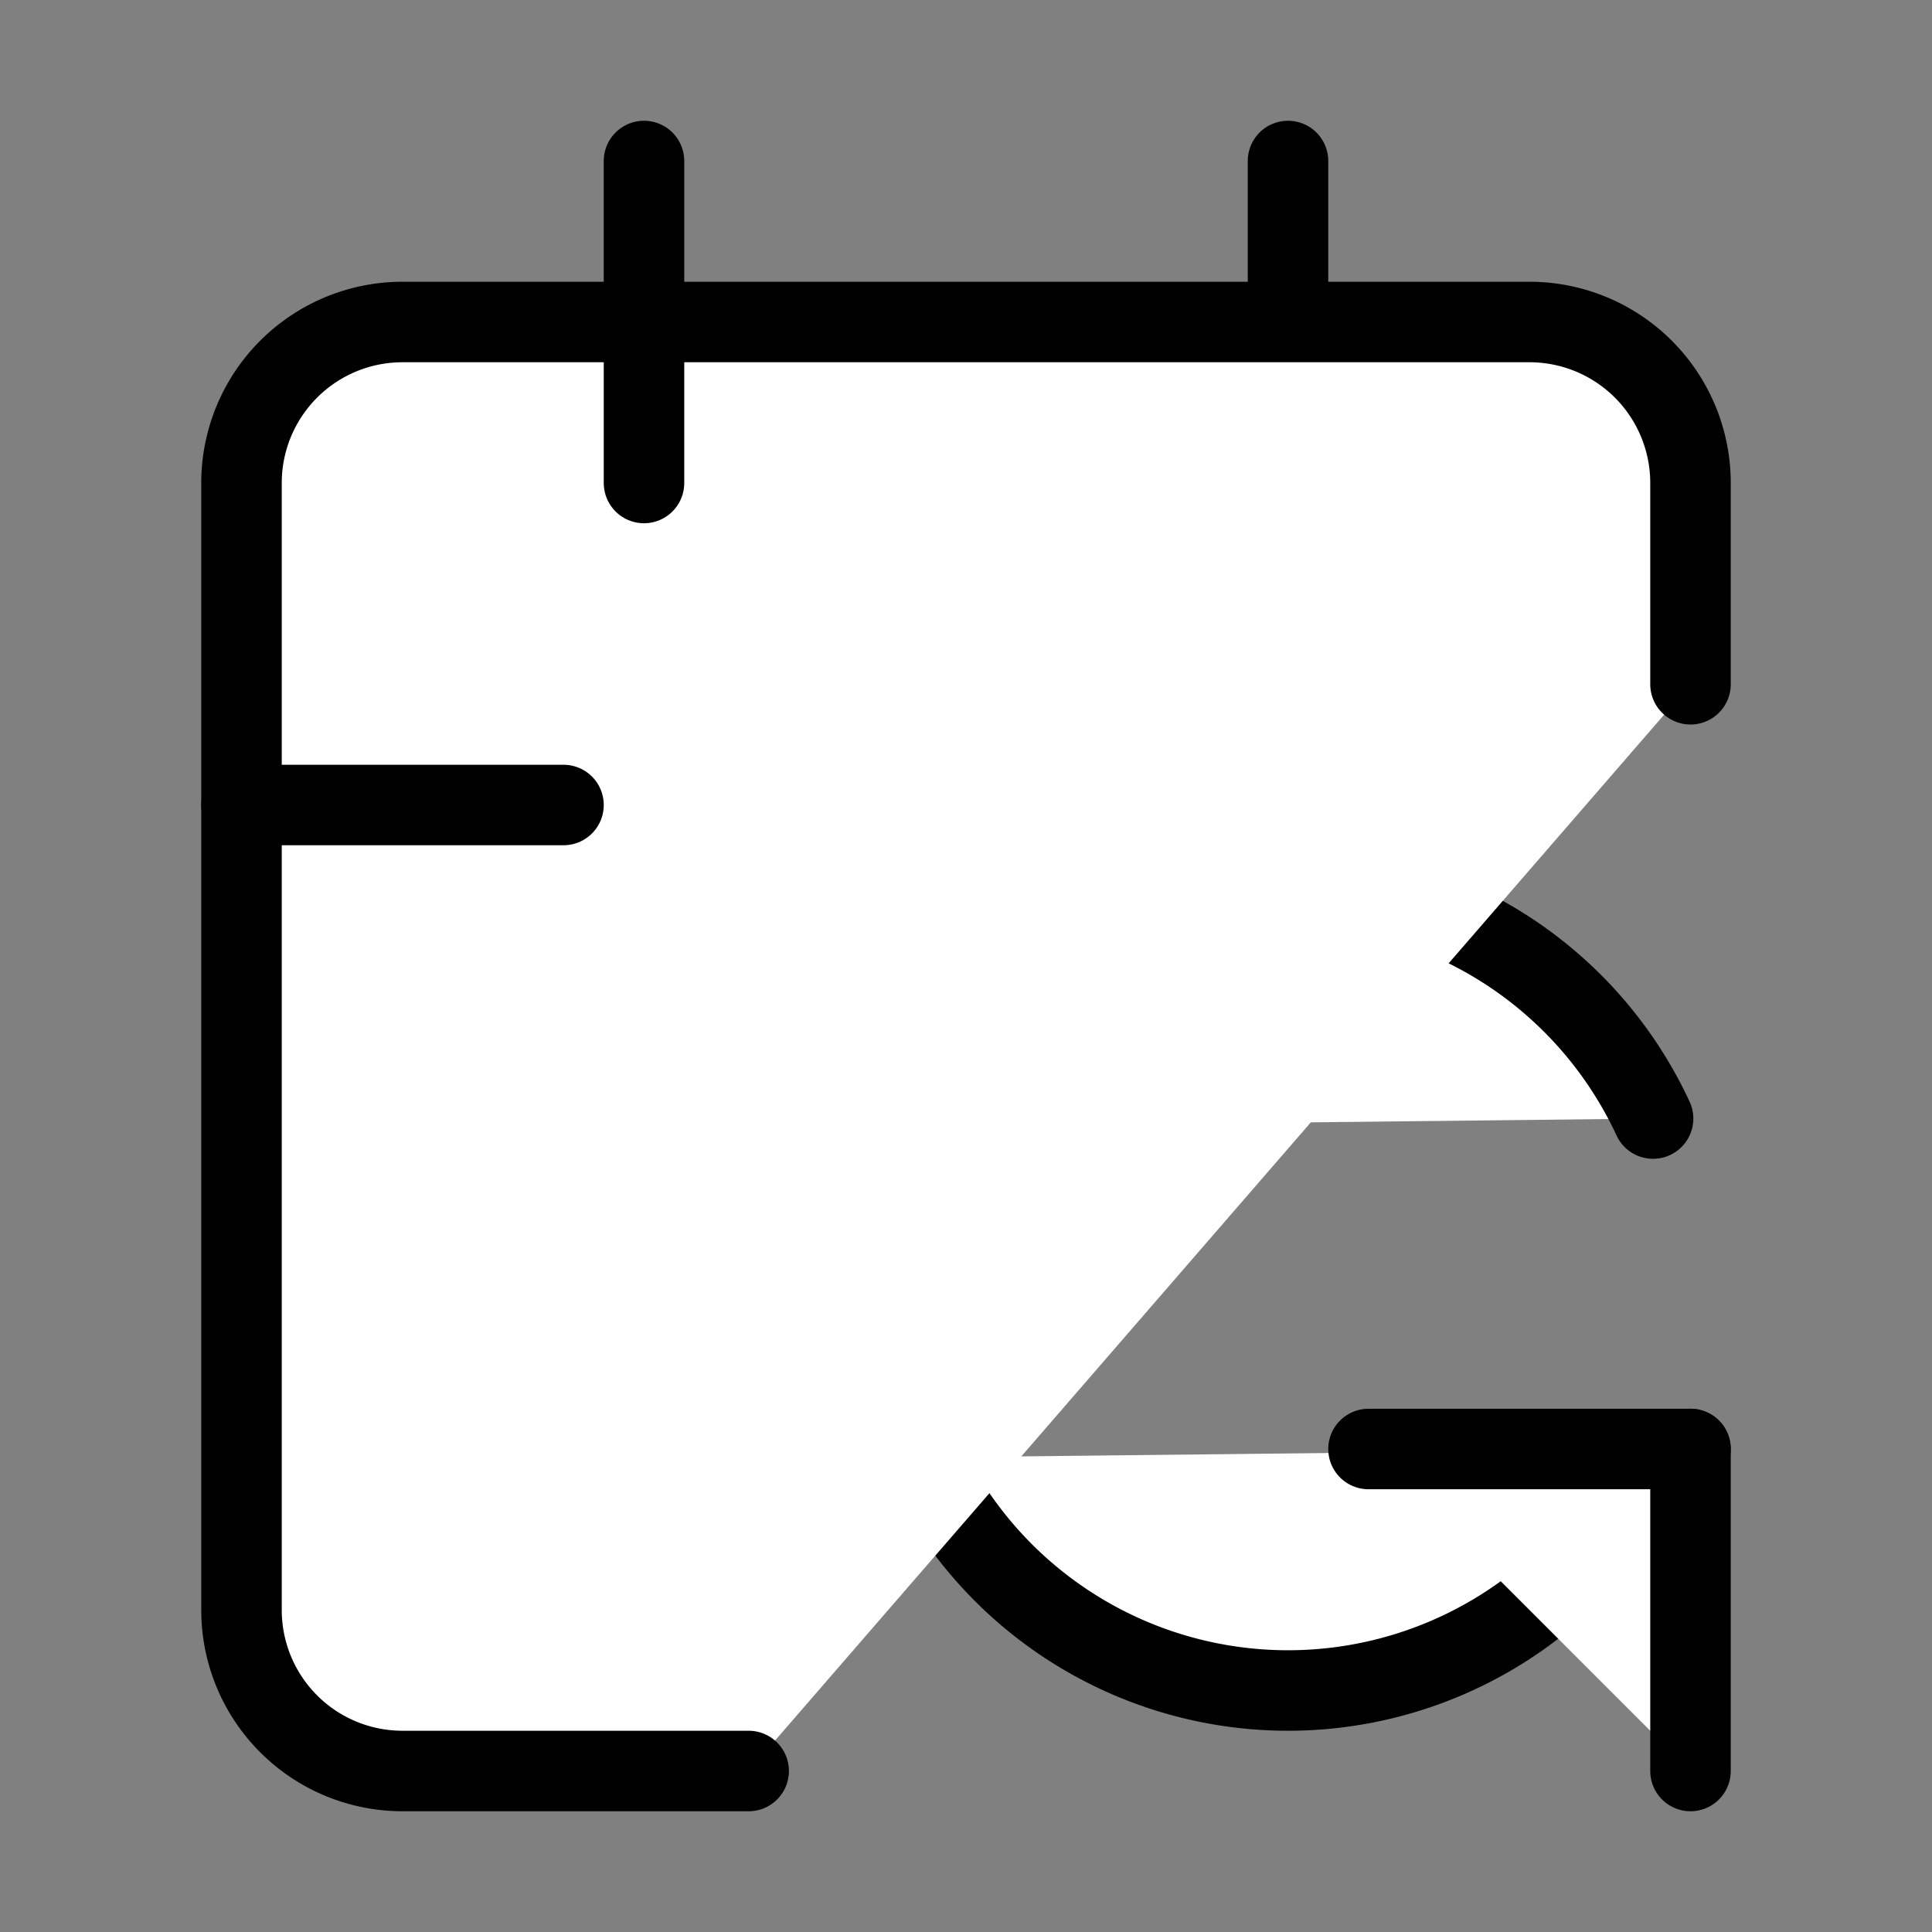 <svg xmlns="http://www.w3.org/2000/svg" width="24" height="24" viewBox="0 0 24 24" fill="#fff" stroke="currentColor" stroke-width="1" stroke-linecap="round" stroke-linejoin="round" class="lucide lucide-icon"><rect x="0" y="0" width="24" height="24" fill="#808080" stroke="none"/><style>
        @media screen and (prefers-color-scheme: light) {
          svg { fill: transparent !important; }
        }
        @media screen and (prefers-color-scheme: dark) {
          svg { stroke: #fff; fill: transparent !important; }
        }
      </style><path d="M11 10v4h4"></path><path d="m11 14 1.535-1.605a5 5 0 0 1 8 1.5"></path><path d="M16 2v4"></path><path d="m21 18-1.535 1.605a5 5 0 0 1-8-1.5"></path><path d="M21 22v-4h-4"></path><path d="M21 8.5V6a2 2 0 0 0-2-2H5a2 2 0 0 0-2 2v14a2 2 0 0 0 2 2h4.3"></path><path d="M3 10h4"></path><path d="M8 2v4"></path></svg>